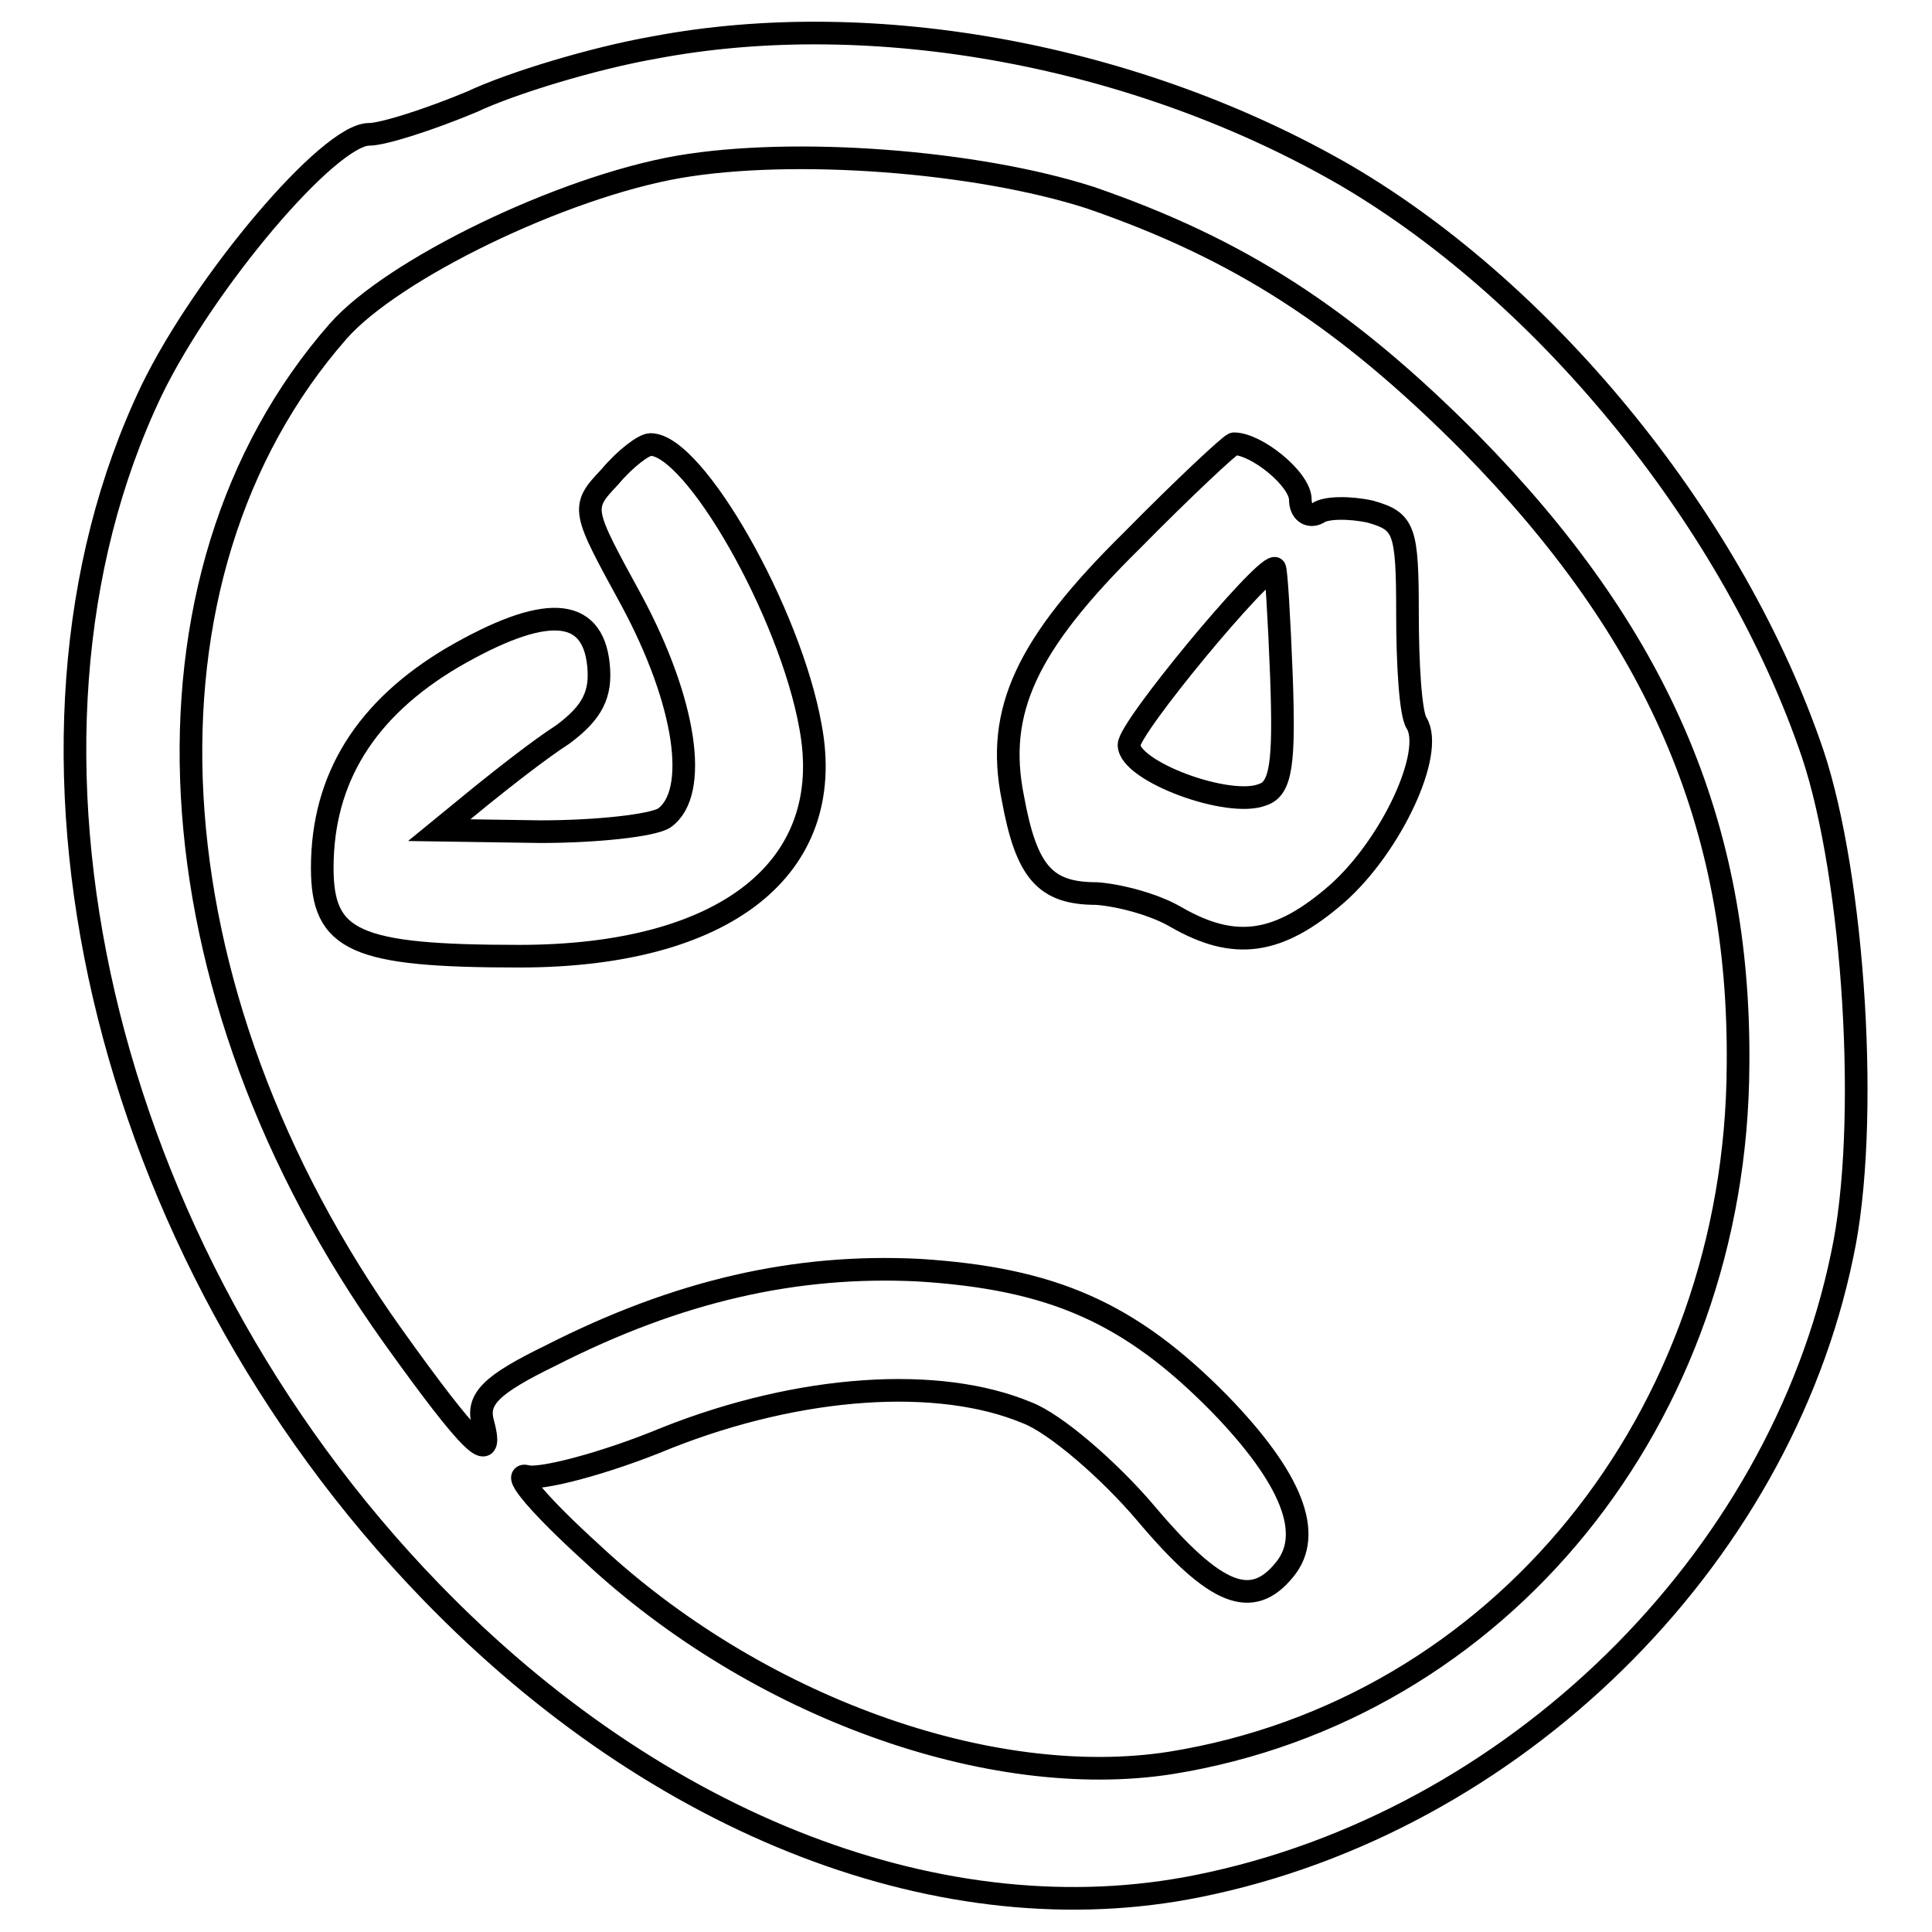 <?xml version="1.0" encoding="utf-8"?>
<!-- Svg Vector Icons : http://www.onlinewebfonts.com/icon -->
<!DOCTYPE svg PUBLIC "-//W3C//DTD SVG 1.1//EN" "http://www.w3.org/Graphics/SVG/1.1/DTD/svg11.dtd">
<svg version="1.1" xmlns="http://www.w3.org/2000/svg" xmlns:xlink="http://www.w3.org/1999/xlink" x="0px" y="0px" viewBox="0 0 256 256" enable-background="new 0 0 256 256" xml:space="preserve">
<g><g><g><path stroke-width="3" fill-opacity="0" stroke="#000000"  d="M86.7,6.3c-8,1.4-18.9,4.7-24.2,7.2c-5.5,2.3-11.7,4.3-13.6,4.3c-5.3,0-21.8,19.5-28.8,33.9c-22.4,46.8-6.8,114,37,159.2c30.2,31.2,68.2,45.8,101.7,39c41.7-8.4,76.9-42.9,85.3-83.6c3.7-17.1,1.6-49.9-3.9-66.4c-10.3-30.4-34.9-60.8-61.8-76.6C150.8,7.3,115.7,0.8,86.7,6.3z M144.5,26.2c19.7,6.8,33.7,15.8,50.3,32.5c24.7,25.1,35.8,50.5,35.5,82.4c-0.2,46.8-31.6,85.5-75.2,92.5c-23.8,3.7-54.9-7.4-76.8-27.9c-6.6-6-10.5-10.5-8.6-10.1c1.6,0.6,10.3-1.6,18.7-5.1c17.7-7,36-8.2,47.7-3.3c3.7,1.4,10.9,7.6,15.8,13.4c9.2,10.9,14,12.7,18.3,7.4c3.9-4.7,1-12.1-8.6-22c-11.9-12.1-22.2-16.6-39.9-17.7c-16.2-0.8-31.8,2.7-48.7,11.3c-8,3.9-9.9,5.8-9,9c1.6,6-1.6,2.9-11.9-11.5C19.3,131.2,16.3,76.4,44.8,43.9C52,35.7,74.4,24.8,90,22.1C105.2,19.5,129.3,21.3,144.5,26.2z"/><path stroke-width="3" fill-opacity="0" stroke="#000000"  d="M80.8,63.2c-3.9,4.1-3.7,4.3,2.9,16.4c7.2,13.4,9,25.5,4.3,28.8c-1.6,1-9,1.8-16.4,1.8l-13.4-0.2l5.5-4.5c3.1-2.5,7.8-6.2,10.9-8.2c3.9-2.9,5.1-5.3,4.7-9.2c-0.8-7.8-7.2-8-19.3-1c-11.5,6.8-17.3,16-17.3,27.9c0,9.7,4.3,11.7,26.1,11.7c27.3,0,42.1-11.7,38.6-30.4c-2.7-15.2-15.4-37.4-21.2-37.4C85.3,58.9,82.8,60.8,80.8,63.2z"/><path stroke-width="3" fill-opacity="0" stroke="#000000"  d="M150,71.6c-14,13.8-18.1,22.6-15.8,34.1c1.8,9.9,4.3,12.7,11.1,12.7c2.9,0.2,7.6,1.4,10.5,3.1c7.8,4.5,13.6,3.7,21.4-3.1c7.2-6.4,12.9-18.7,10.5-22.6c-0.8-1.2-1.2-7.8-1.2-14.4c0-11.3-0.4-12.3-4.9-13.6c-2.7-0.6-6-0.6-7,0.2c-1.2,0.6-2.3-0.2-2.3-1.8c0-2.7-5.8-7.4-8.8-7.4C163,58.9,156.8,64.7,150,71.6z M169.8,89.7c0.4,11.3,0,14.8-2.5,15.6c-4.5,1.8-17.7-3.1-17.7-6.6c0-2.3,17.5-23.4,19.3-23.4C169.1,75.3,169.5,81.9,169.8,89.7z"/></g></g></g>
</svg>